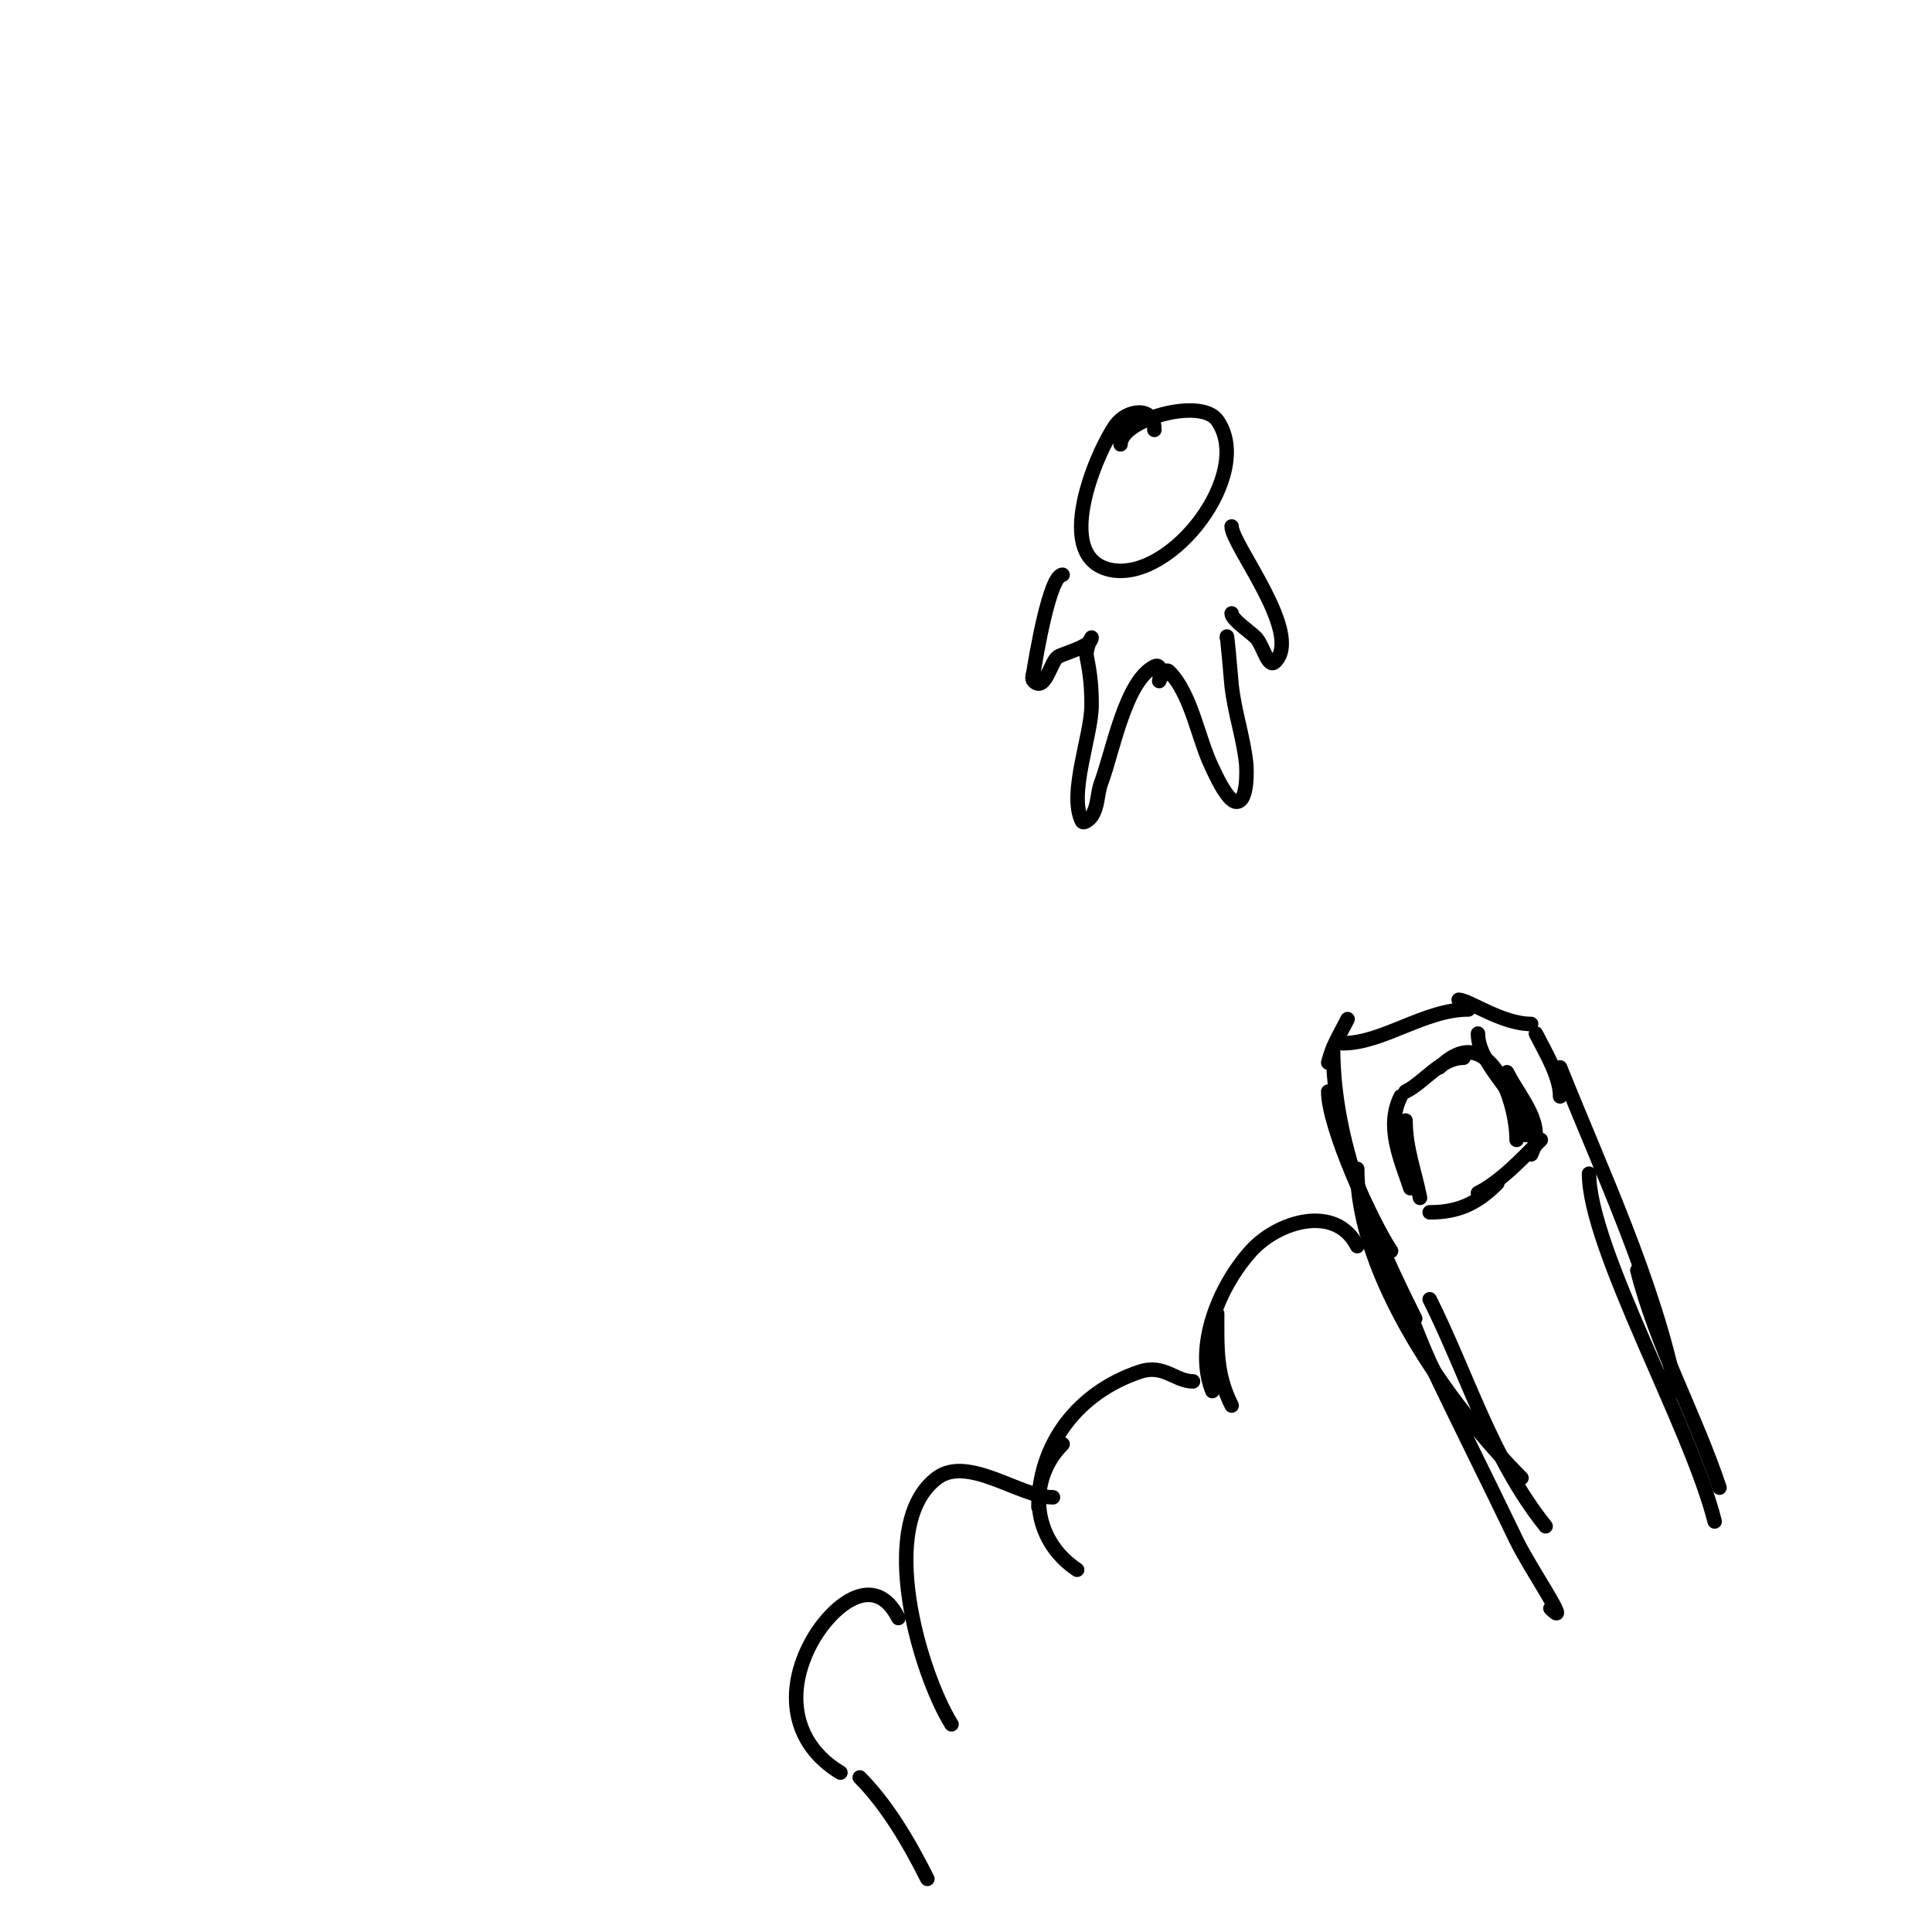 <svg viewBox='0 0 400 400' version='1.1' xmlns='http://www.w3.org/2000/svg' xmlns:xlink='http://www.w3.org/1999/xlink'><g fill='none' stroke='#000000' stroke-width='3' stroke-linecap='round' stroke-linejoin='round'><path d='M275,220c0.914,-3.654 2.366,-5.732 4,-9'/><path d='M278,216c8.318,0 16.913,-7 26,-7'/><path d='M302,207c2.062,0 8.94,5 15,5'/><path d='M318,214c1.889,3.779 5,8.79 5,13'/><path d='M275,226c0,7.264 8.865,26.798 13,33'/><path d='M276,217c0,19.719 8.308,38.616 17,56'/><path d='M281,242c0,22.196 18.991,48.991 34,64'/><path d='M296,269c7.904,15.809 12.814,33.017 24,47'/><path d='M323,221c8.501,21.253 19.532,44.658 24,67'/><path d='M329,243c0,15.386 21.073,52.293 26,72'/><path d='M288,263c0,-0.981 6.228,15.278 8,19c5.898,12.386 12.063,24.631 18,37c2.65,5.522 11.727,18.727 7,14'/><path d='M339,263c3.853,15.411 11.968,29.904 17,45'/><path d='M291,226c3.974,-1.987 7.265,-7 12,-7'/><path d='M298,221c10.079,-10.079 16,6.747 16,15'/><path d='M290,227c-3.13,6.259 -0.022,12.933 2,19'/><path d='M291,232c0,5.669 1.889,10.447 3,16'/><path d='M296,251c5.884,0 9.782,-1.782 14,-6'/><path d='M306,247c4.717,-2.359 9.204,-7.204 13,-11'/><path d='M306,214c0,6.972 10,13.372 10,21'/><path d='M312,222c2.756,5.511 8.167,10.665 5,17'/><path d='M239,89c0,-5.114 -5.748,-4.153 -8,-1c-3.955,5.537 -13.341,27.532 -1,30c12.559,2.512 29.846,-20.016 22,-31c-3.443,-4.82 -20,-0.089 -20,5'/><path d='M220,119c-2.714,0 -5.56,17.357 -6,20c-0.11,0.658 -0.471,1.529 0,2c2.398,2.398 3.527,-4.018 5,-5c1.076,-0.717 7,-2.147 7,-4c0,-0.116 -1.321,2.396 -1,4c0.731,3.655 1,6.151 1,10c0,6.277 -4.845,18.309 -2,24c0.333,0.667 1.587,-0.38 2,-1c1.407,-2.11 1.102,-4.604 2,-7c2.404,-6.41 4.972,-20.986 11,-24c1.881,-0.94 1,3 1,3c0,0 1.169,-2.831 2,-2c4.761,4.761 6.078,14.155 9,20c0.364,0.728 3.07,7 5,7c2.47,0 2.09,-7.192 2,-8c-0.607,-5.459 -2.402,-10.618 -3,-16c-0.124,-1.115 -1,-11.888 -1,-10'/><path d='M255,109c0,3.78 14.871,22.129 9,28c-1.509,1.509 -2.491,-3.491 -4,-5c-1.312,-1.312 -5,-3.735 -5,-5'/><path d='M281,258c-4.387,-8.773 -16.402,-5.22 -22,1c-6.623,7.359 -11.708,19.731 -8,29'/><path d='M252,272c0,7.318 -0.251,12.498 3,19'/><path d='M247,286c-3.689,0 -6.057,-3.648 -11,-2c-12.692,4.231 -21,14.882 -21,28'/><path d='M220,299c-7.38,7.38 -6.468,19.688 3,26'/><path d='M218,310c-6.717,0 -17.623,-8.783 -24,-4c-12.742,9.556 -3.562,40.5 3,51'/><path d='M186,335c-5.024,-10.048 -13.996,-2.341 -18,5c-5.485,10.056 -4.074,20.956 6,27'/><path d='M178,368c5.724,5.724 10.405,13.809 14,21'/></g>
</svg>